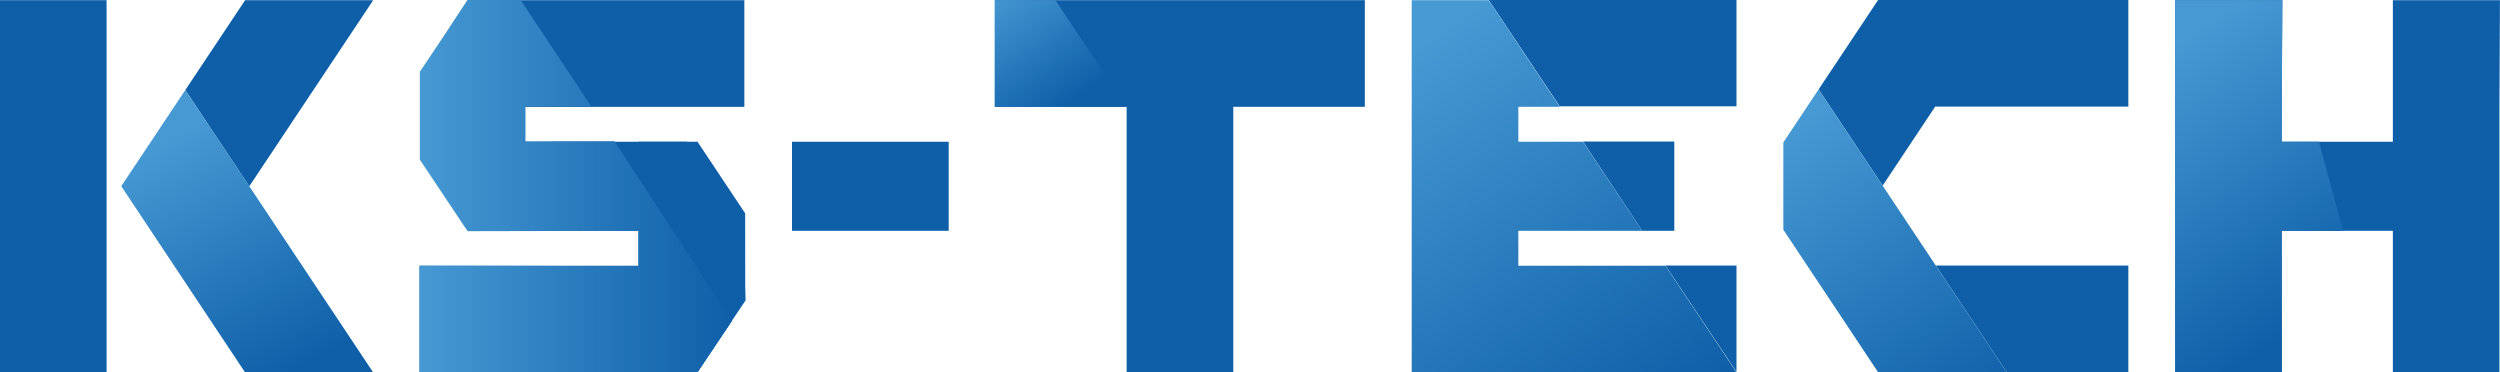 <svg xmlns="http://www.w3.org/2000/svg" xmlns:xlink="http://www.w3.org/1999/xlink" viewBox="0 0 446.59 66.52"><defs><style>.cls-1,.cls-5{fill:#0e5fa8;}.cls-1,.cls-2,.cls-3,.cls-4,.cls-6,.cls-7,.cls-8,.cls-9{fill-rule:evenodd;}.cls-2{fill:url(#Безымянный_градиент_2);}.cls-3{fill:url(#Безымянный_градиент_2-2);}.cls-4{fill:url(#Безымянный_градиент_2-3);}.cls-6{fill:url(#Безымянный_градиент_2-4);}.cls-7{fill:url(#Безымянный_градиент_2-5);}.cls-8{fill:url(#Безымянный_градиент_2-6);}.cls-9{fill:url(#Безымянный_градиент_2-7);}</style><linearGradient id="Безымянный_градиент_2" x1="30.76" y1="24.47" x2="52.72" y2="66.14" gradientUnits="userSpaceOnUse"><stop offset="0" stop-color="#4699d3"/><stop offset="1" stop-color="#0e5fa8"/></linearGradient><linearGradient id="Безымянный_градиент_2-2" x1="318.28" y1="23.94" x2="353.75" y2="75.47" xlink:href="#Безымянный_градиент_2"/><linearGradient id="Безымянный_градиент_2-3" x1="176.22" y1="-0.48" x2="189.73" y2="19.23" xlink:href="#Безымянный_градиент_2"/><linearGradient id="Безымянный_градиент_2-4" x1="383.3" y1="11.63" x2="413.82" y2="56.15" xlink:href="#Безымянный_градиент_2"/><linearGradient id="Безымянный_градиент_2-5" x1="245.5" y1="13.94" x2="291.11" y2="78.98" xlink:href="#Безымянный_градиент_2"/><linearGradient id="Безымянный_градиент_2-6" x1="74.95" y1="45.92" x2="130.71" y2="45.92" xlink:href="#Безымянный_градиент_2"/><linearGradient id="Безымянный_градиент_2-7" x1="74.95" y1="33.28" x2="130.71" y2="33.28" xlink:href="#Безымянный_градиент_2"/></defs><title>Ресурс 12</title><g id="Слой_2" data-name="Слой 2"><g id="Слой_1-2" data-name="Слой 1"><polygon class="cls-1" points="0 0.03 19.04 0.03 19.04 66.51 0 66.51 0 0.03"/><polygon class="cls-1" points="44.53 33.28 66.67 0.03 43.79 0.03 33.1 16.09 44.53 33.28"/><polygon class="cls-2" points="66.65 66.51 33.1 16.09 21.66 33.26 43.77 66.51 66.65 66.51"/><polygon class="cls-1" points="380.2 0 380.2 19.04 345.7 19.04 336.31 33.16 324.87 15.97 335.5 0 380.2 0"/><polygon class="cls-1" points="345.8 47.43 380.2 47.43 380.2 66.48 358.47 66.48 345.8 47.43"/><polygon class="cls-3" points="358.47 66.48 324.87 15.97 318.57 25.44 318.57 41.04 335.49 66.48 358.47 66.48"/><polygon class="cls-1" points="177.76 0.03 243.81 0.03 243.81 19.08 220.31 19.08 220.31 66.51 201.26 66.51 201.26 19.08 177.76 19.08 177.76 0.03"/><polygon class="cls-4" points="177.68 0.04 188.53 0.04 201.26 19.08 177.68 19.08 177.68 0.04"/><polygon class="cls-1" points="141.48 25.32 169.47 25.32 169.47 41.23 141.48 41.23 141.48 25.32"/><polygon class="cls-1" points="388.57 0.03 407.71 0.03 407.61 19.08 407.61 19.08 407.61 66.51 388.57 66.51 388.57 19.08 388.57 19.08 388.57 0.03"/><polygon class="cls-1" points="427.45 0.03 446.58 0.03 446.49 19.08 446.49 19.08 446.49 66.51 427.45 66.51 427.45 19.08 427.45 19.08 427.45 0.03"/><rect class="cls-5" x="407.57" y="25.32" width="27.86" height="15.91"/><polygon class="cls-6" points="388.57 0.04 407.71 0.04 407.57 25.32 414.24 25.32 418.59 41.27 407.57 41.23 407.61 66.51 388.57 66.51 388.57 0.04"/><path class="cls-1" d="M265.94,0H310.2v19H278.62Zm16.83,25.28h16.32V41.23h-5.73Zm14.74,22.15H310.2v19Z"/><polygon class="cls-7" points="252.18 0.04 265.94 0.04 278.62 19.08 271.23 19.08 271.23 25.32 282.77 25.32 293.36 41.23 271.23 41.23 271.23 47.47 297.51 47.47 310.2 66.52 309.53 66.52 252.18 66.52 252.18 0.04"/><rect class="cls-5" x="98.74" y="25.32" width="24" height="15.91"/><polygon class="cls-1" points="132.97 0.04 132.97 19.09 82.65 19.09 86.33 0.04 132.97 0.04"/><polygon class="cls-1" points="133.16 53.73 74.95 66.52 74.95 47.47 132.97 47.47 133.16 53.73"/><polygon class="cls-1" points="124.6 25.32 133.11 38.1 133.13 53.74 124.57 66.51 114.06 66.52 114.06 25.32 124.6 25.32"/><polygon class="cls-8" points="109.75 25.32 130.71 57.36 124.6 66.51 74.95 66.52 74.95 47.47 114.06 47.54 114.06 41.23 109.75 25.32"/><path class="cls-9" d="M130.71,57.36l-6.14,9.15H75v-19l39.11.07V41.23l-30.58.07L75,28.52l0-9.44V12.82l4.39-6.56L83.5,0H93q6.3,9.52,12.62,19H93.87v6.24h15.88Z"/></g></g></svg>